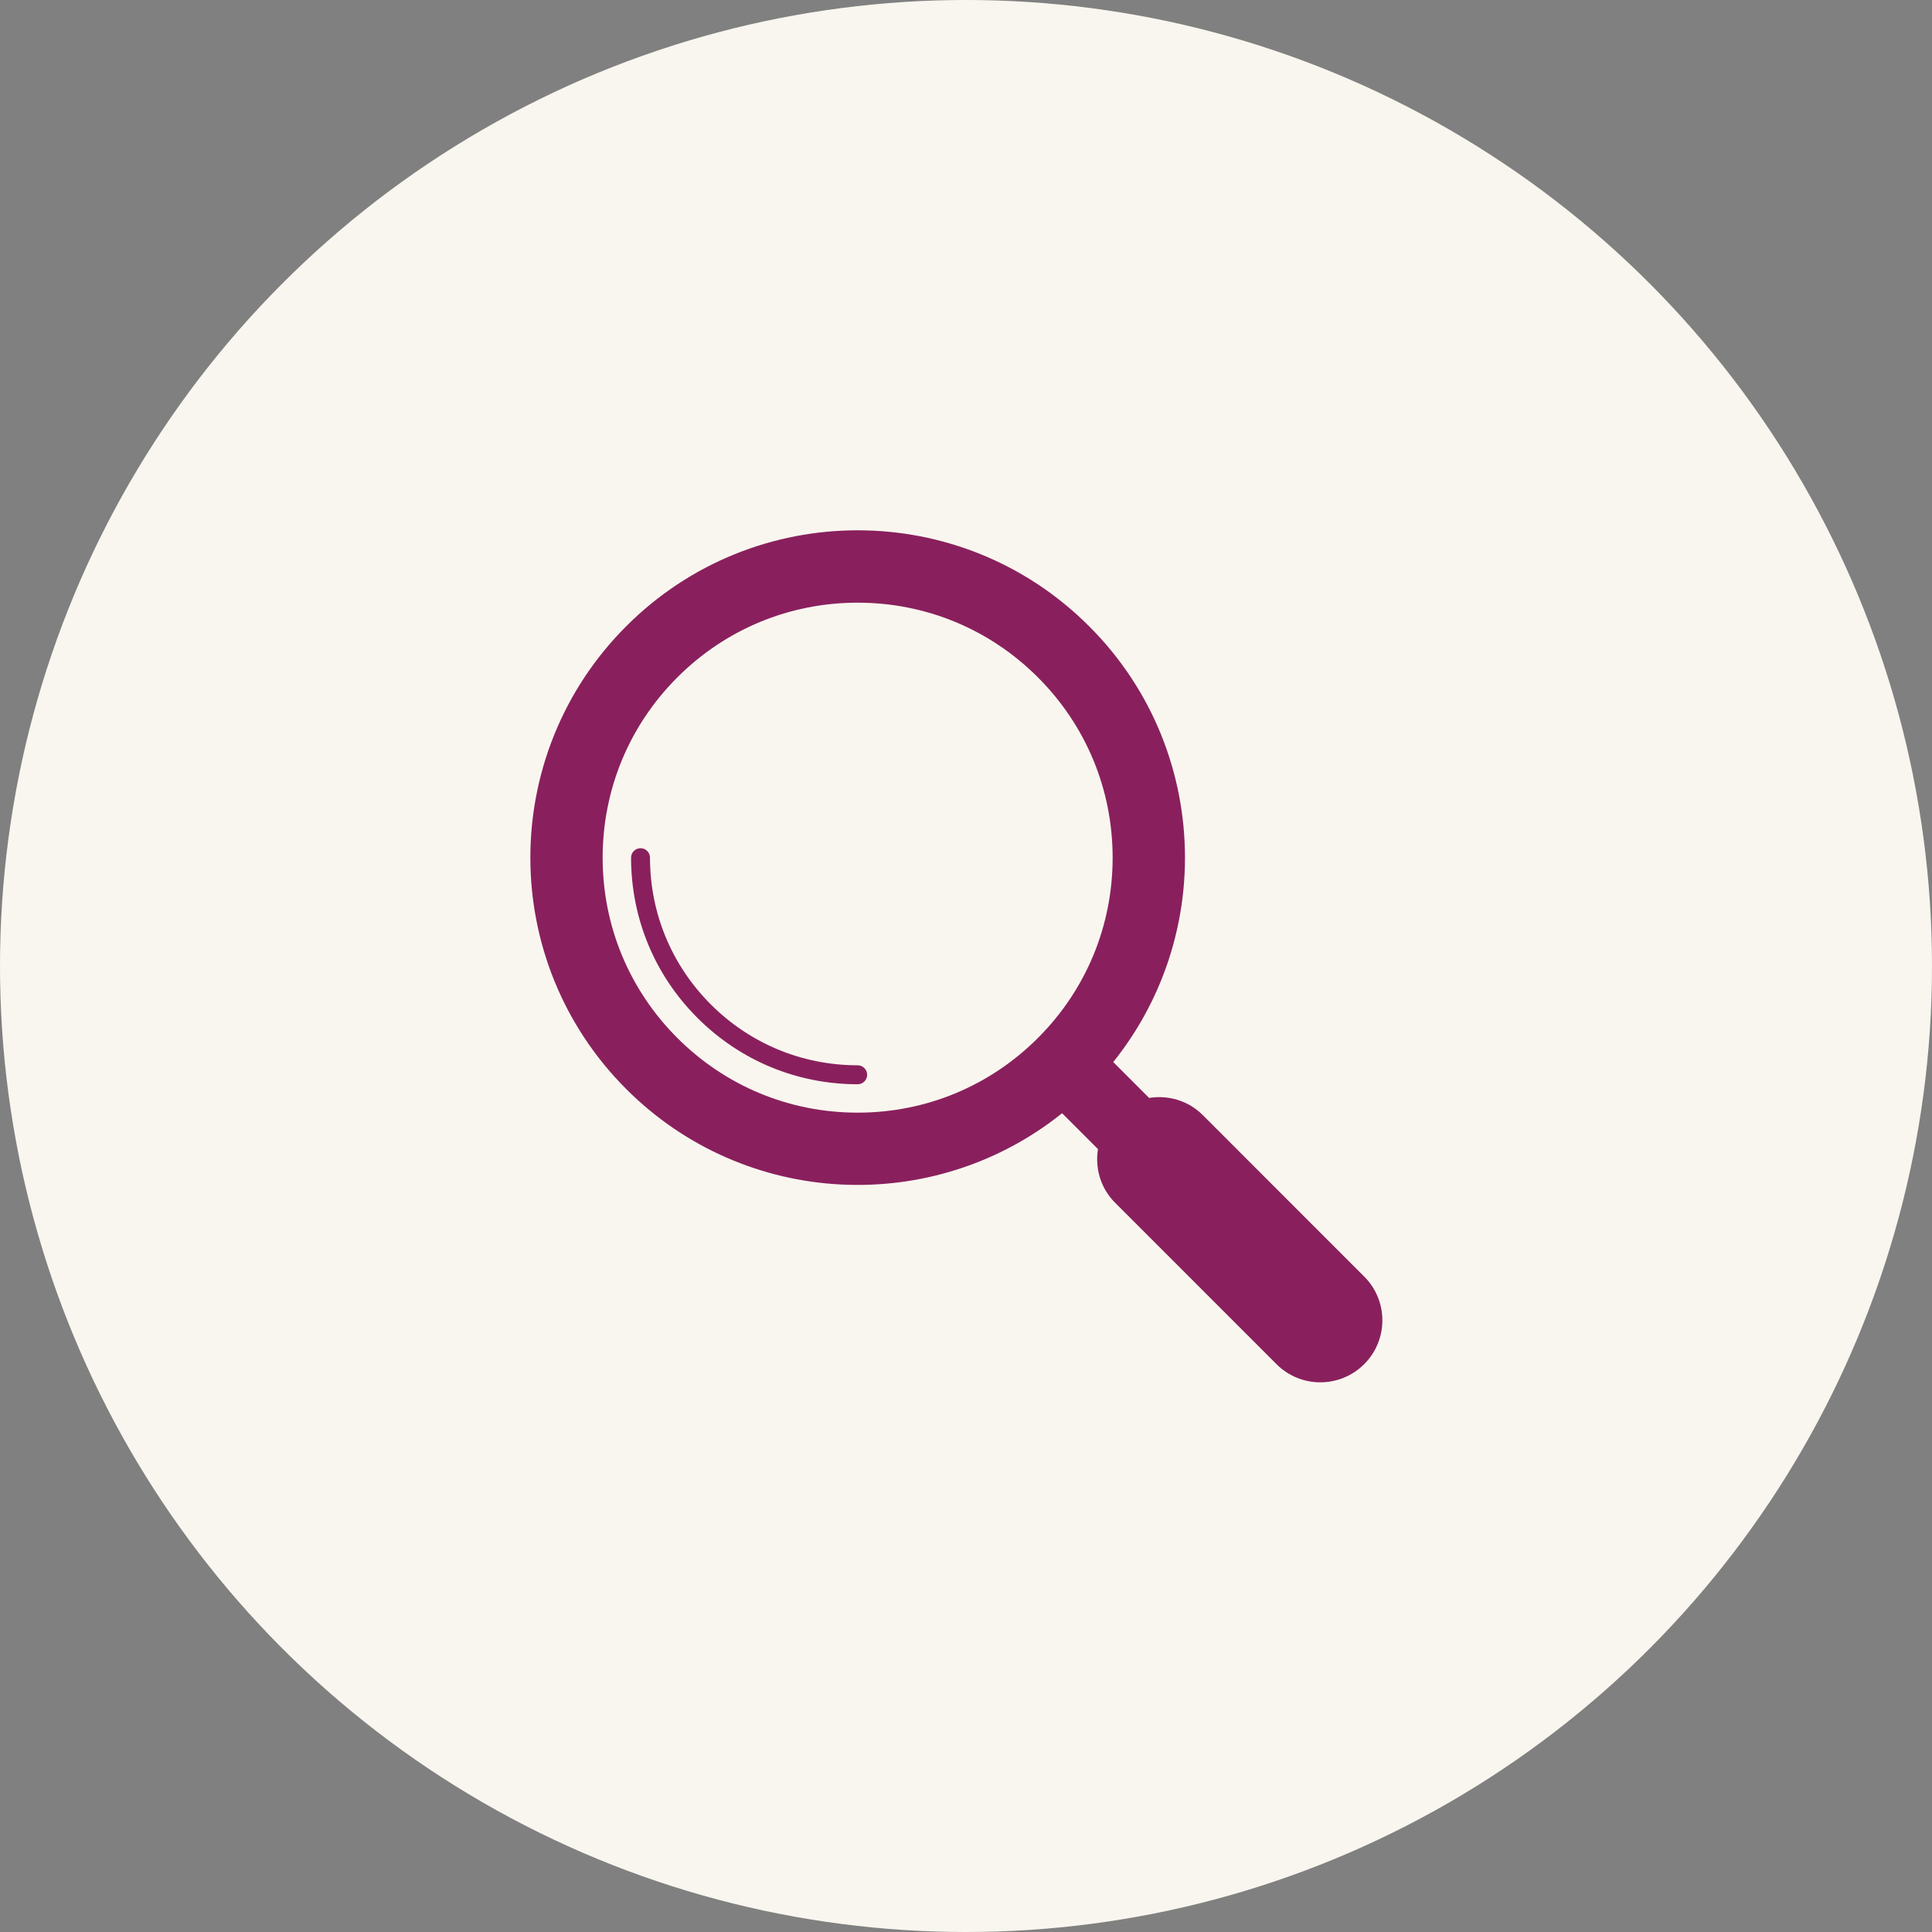 <svg width="100" height="100" viewBox="0 0 100 100" fill="none" xmlns="http://www.w3.org/2000/svg">
<rect x="0" y="0" width="100" height="100" fill="#808080" stroke="none"/>
<circle cx="50" cy="50" r="50" fill="#F9F6EF"/>
<path d="M44.884 55.631C44.884 55.903 44.663 56.121 44.394 56.121C41.26 56.121 38.315 54.902 36.098 52.685C33.883 50.471 32.664 47.525 32.664 44.394C32.664 44.122 32.884 43.904 33.154 43.904C33.424 43.904 33.644 44.122 33.644 44.394C33.644 47.263 34.762 49.959 36.793 51.99C38.824 54.021 41.522 55.139 44.395 55.139C44.665 55.141 44.884 55.359 44.884 55.631Z" fill="#89205D"/>
<path d="M32.414 32.413C39.029 25.793 49.756 25.793 56.371 32.413C59.684 35.721 61.334 40.058 61.334 44.393C61.334 48.141 60.094 51.885 57.621 54.972L59.477 56.829C60.463 56.672 61.506 56.961 62.26 57.721L70.609 66.072C71.237 66.7 71.551 67.517 71.551 68.34C71.551 69.163 71.237 69.983 70.609 70.609C69.356 71.862 67.321 71.862 66.071 70.609L57.722 62.259C56.962 61.505 56.673 60.46 56.83 59.476L54.974 57.62C48.32 62.956 38.584 62.539 32.414 56.37C29.107 53.062 27.451 48.727 27.451 44.394C27.451 40.058 29.107 35.721 32.414 32.413ZM44.394 31.194C40.867 31.194 37.553 32.567 35.059 35.061C32.565 37.555 31.193 40.868 31.193 44.396C31.193 47.919 32.565 51.231 35.059 53.725C37.553 56.219 40.867 57.591 44.394 57.591C47.918 57.591 51.229 56.219 53.723 53.725C56.217 51.231 57.59 47.917 57.59 44.396C57.59 40.868 56.217 37.555 53.723 35.061C51.231 32.567 47.918 31.194 44.394 31.194Z" fill="#89205D"/>
</svg>
